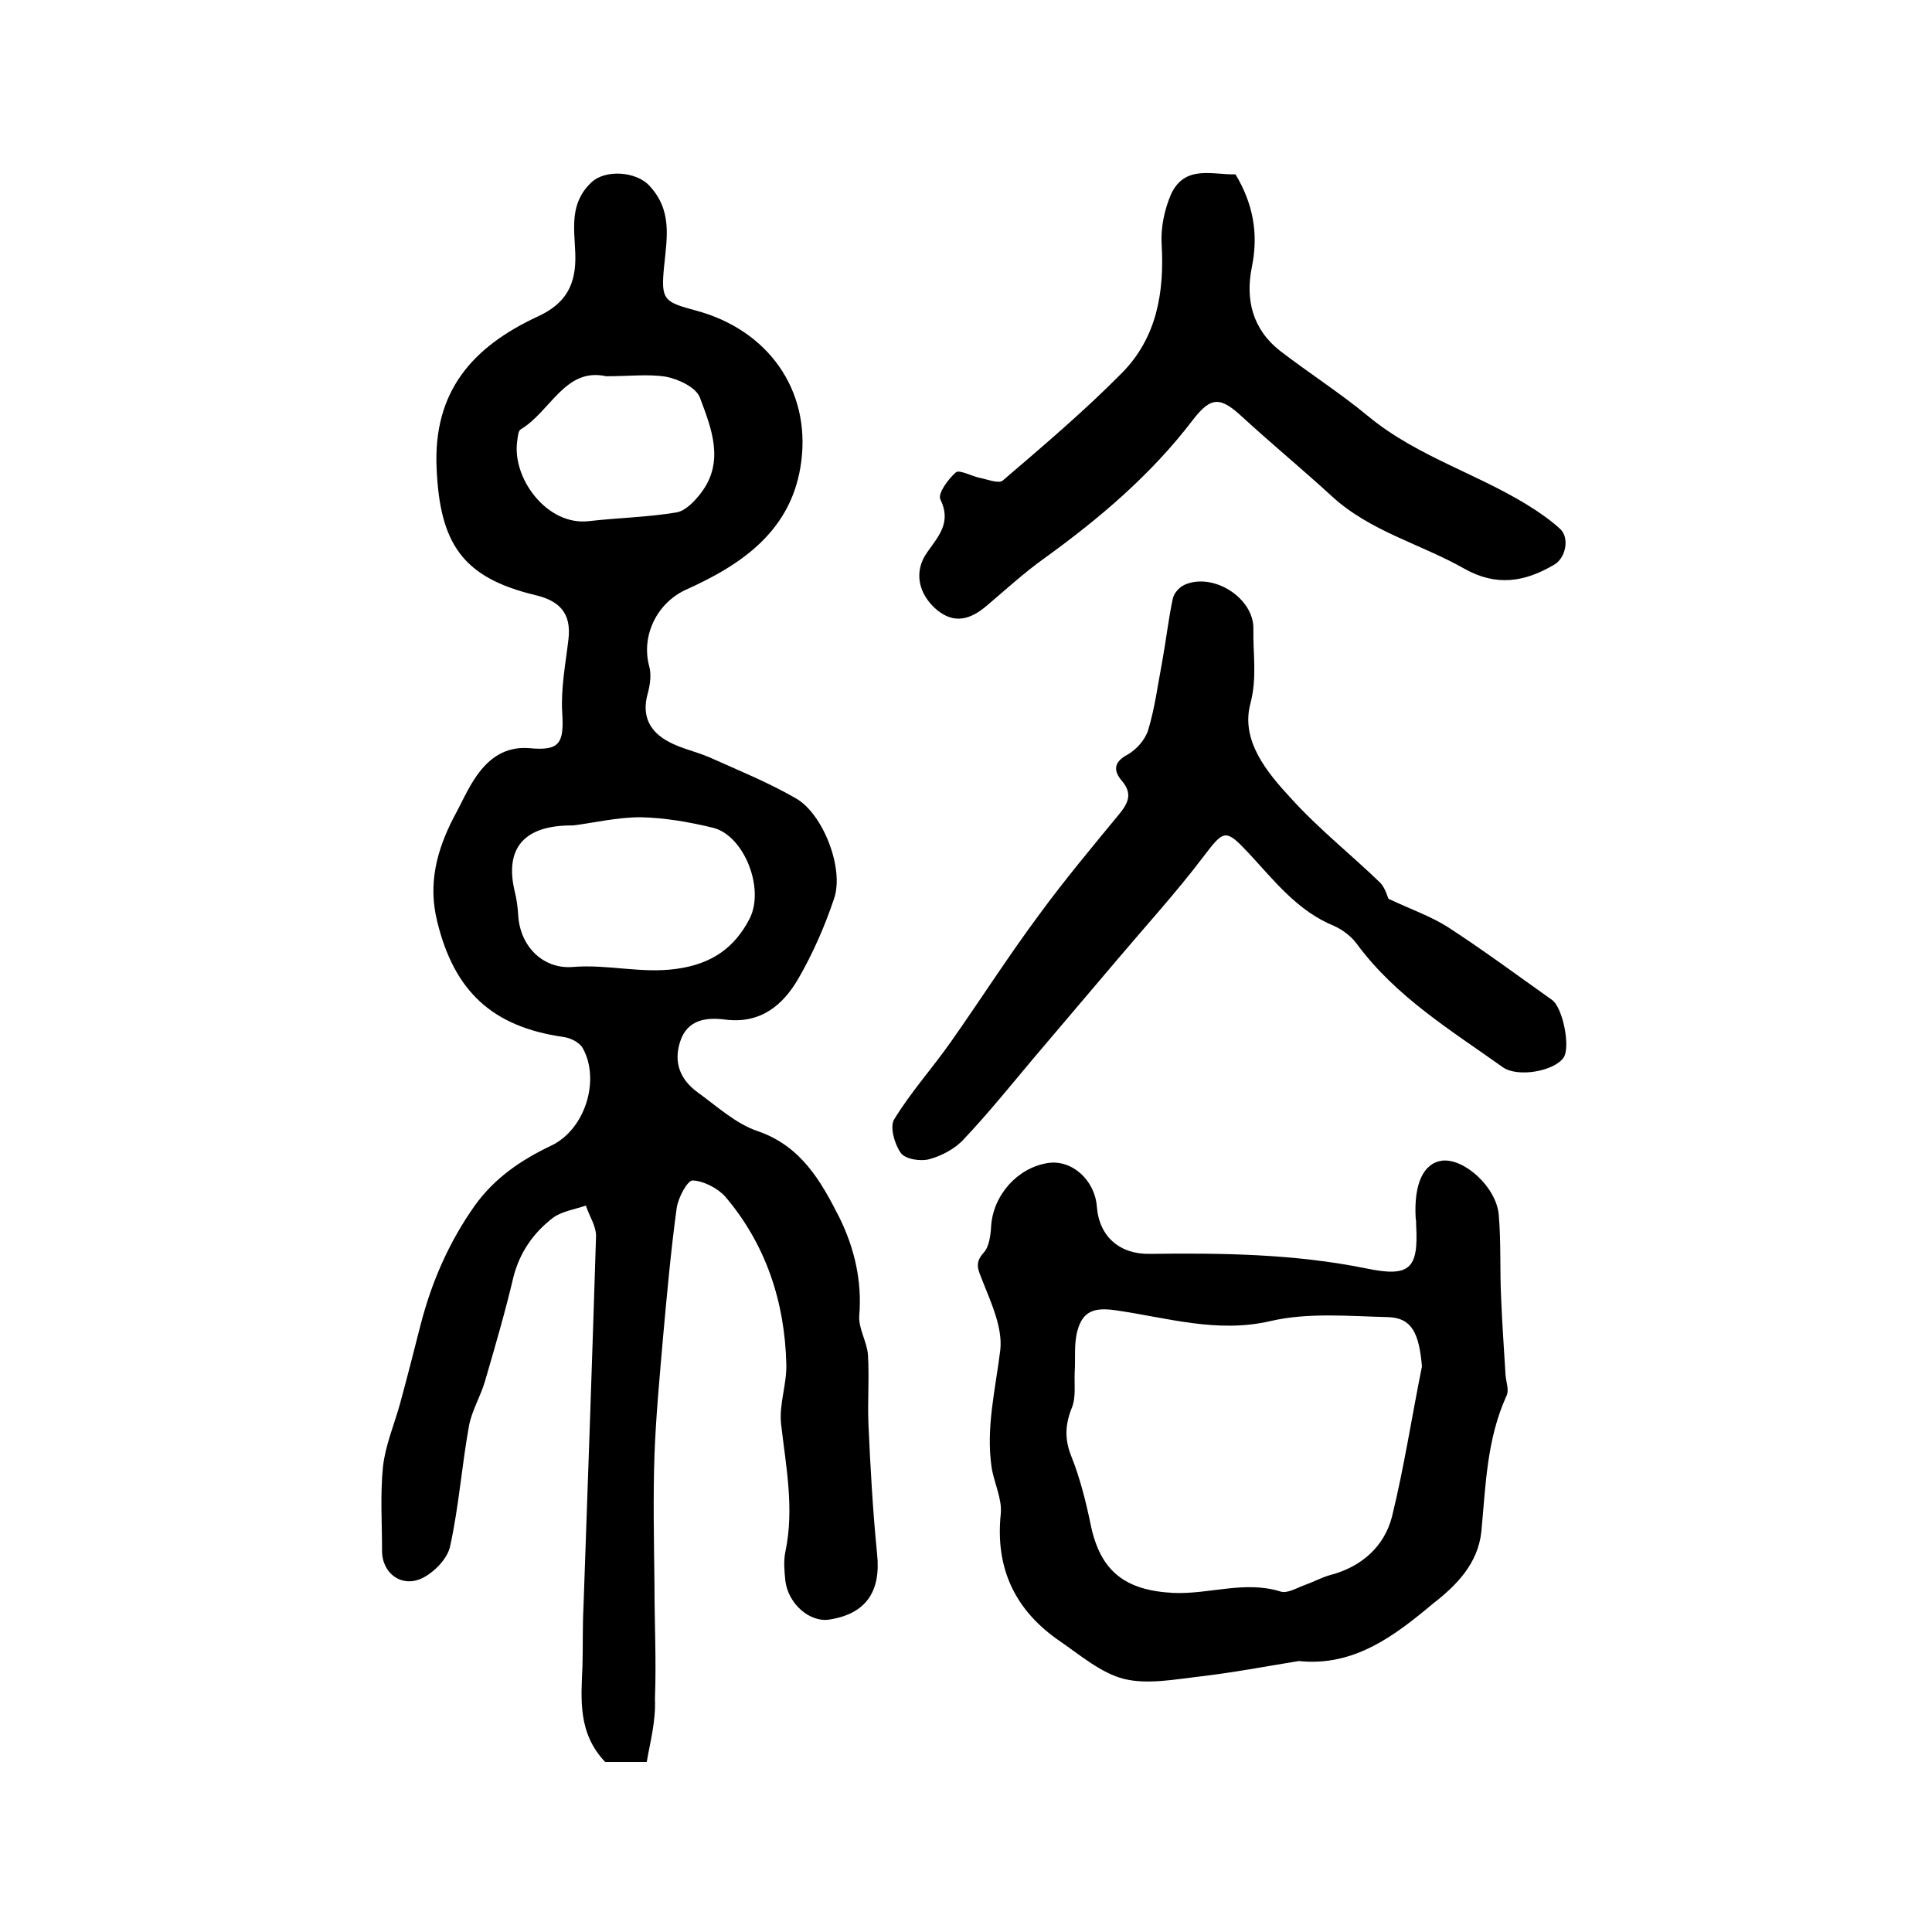 <?xml version="1.0" encoding="utf-8"?>
<!-- Generator: Adobe Illustrator 22.0.0, SVG Export Plug-In . SVG Version: 6.00 Build 0)  -->
<svg version="1.1" id="图层_1" xmlns="http://www.w3.org/2000/svg" xmlns:xlink="http://www.w3.org/1999/xlink" x="0px" y="0px"
	 viewBox="0 0 400 400" style="enable-background:new 0 0 400 400;" xml:space="preserve">
<style type="text/css">
	.st0{fill:#FFFFFF;}
</style>
<g>
	
	<path d="M133.9,364.8c-3.9,0-6.5,0-8.6,0c-5.7-6-5-13-4.7-20c0.1-4,0-8,0.2-12c0.9-25.6,1.8-51.1,2.6-76.7c0.1-2.2-1.4-4.3-2.1-6.5
		c-2.3,0.8-5.1,1.2-6.9,2.6c-4,3.1-6.8,7.1-8.1,12.2c-1.7,7.2-3.8,14.4-5.9,21.6c-0.9,3.1-2.7,6-3.3,9.2c-1.5,8.3-2.1,16.7-3.9,24.9
		c-0.5,2.5-3.1,5.2-5.5,6.5c-4.3,2.3-8.6-0.7-8.6-5.5c0-5.8-0.4-11.7,0.2-17.5c0.5-4.4,2.3-8.6,3.5-12.9c1.5-5.5,2.9-11,4.3-16.5
		c2.3-8.9,5.9-17.1,11.2-24.6c4.1-5.7,9.5-9.4,15.8-12.4c7-3.3,10.2-13.5,6.6-20.1c-0.6-1.2-2.5-2.2-4-2.4
		c-14.8-2.1-22.7-9.5-26.2-24c-1.9-7.7-0.1-14.6,3.4-21.4c1.6-2.9,2.9-6,4.8-8.7c2.6-3.7,6-6.1,10.9-5.7c6.3,0.6,7.2-1,6.8-7.4
		c-0.3-5,0.7-10.1,1.3-15.2c0.6-5.3-1.8-7.9-6.9-9.1c-15-3.6-19.7-10.6-20.4-26.1c-0.8-16.2,7.6-25.4,21-31.6
		c5.6-2.6,8-6.4,7.7-13.2c-0.2-5.1-1.2-10.2,3.3-14.5c2.9-2.8,9.3-2.3,12,0.6c4.8,5.1,3.7,10.7,3.1,16.7c-0.7,7-0.1,7.4,6.6,9.2
		c14.9,4,23.7,16.4,21.8,31.2c-1.8,14.2-12.1,21.3-23.9,26.6c-5.9,2.7-9.3,9.4-7.6,15.8c0.5,1.7,0.2,3.9-0.3,5.7
		c-1.3,4.6,0.4,7.9,4.4,10c2.6,1.4,5.6,2,8.4,3.2c6,2.7,12.2,5.2,17.9,8.5c5.6,3.2,10,14.5,7.9,20.7c-1.9,5.7-4.4,11.4-7.4,16.6
		c-3.2,5.5-7.8,9.4-15.1,8.5c-3.9-0.5-7.9-0.1-9.4,4.6c-1.4,4.4,0.1,7.9,3.7,10.5c4,2.9,7.9,6.5,12.4,8c9,3.1,13.1,10.4,16.9,17.9
		c3.1,6.3,4.7,13.1,4.1,20.3c-0.2,2.6,1.6,5.4,1.8,8.1c0.3,4.8-0.1,9.6,0.1,14.3c0.4,9,0.9,18,1.8,27c0.8,7.7-2.3,12.3-9.8,13.5
		c-4.1,0.7-8.6-3.2-9.2-8c-0.2-2-0.4-4.1,0-6c1.9-9,0.1-17.8-0.9-26.6c-0.4-4,1.2-8.1,1.1-12.2c-0.3-12.9-4.2-24.8-12.6-34.7
		c-1.6-1.8-4.5-3.3-6.8-3.4c-1.1,0-3,3.6-3.3,5.7c-1.2,8.8-2,17.7-2.8,26.5c-0.7,8.2-1.5,16.5-1.8,24.7c-0.3,8.9-0.1,17.8,0,26.7
		c0,7.9,0.4,15.8,0.1,23.7C135.8,356.4,134.6,360.7,133.9,364.8z M118.6,170.9c-10.2-0.1-14.2,4.8-12,13.8c0.4,1.6,0.6,3.3,0.7,4.9
		c0.4,6.3,5.1,11.1,11.3,10.6c7.2-0.6,14.1,1.4,21.4,0.4c7.4-1,12.1-4.4,15.2-10.4c3.2-6.3-1.2-17.2-7.5-18.8
		c-4.9-1.2-10.1-2.1-15.1-2.2C127.7,169.2,122.8,170.4,118.6,170.9z M125.5,77.9c-8.5-1.9-11.5,7.3-17.7,11
		c-0.5,0.3-0.6,1.5-0.7,2.3c-1.2,7.7,6.1,17.7,14.8,16.7c6-0.7,12.1-0.8,18.1-1.8c1.9-0.3,3.8-2.3,5.1-4c5-6.5,2.2-13.4-0.2-19.8
		c-0.8-2.1-4.4-3.8-7-4.3C134.2,77.4,130.3,77.9,125.5,77.9z"/>
	<path d="M268.9,343.9c-6.8,1.1-13.6,2.4-20.5,3.2c-5.2,0.6-10.8,1.7-15.7,0.5c-4.7-1.2-8.9-4.8-13.1-7.7
		c-9.3-6.3-13.6-15-12.4-26.5c0.3-3.1-1.4-6.4-1.9-9.6c-1.2-8.2,0.8-16.2,1.8-24.3c0.5-4.5-1.8-9.6-3.6-14.1
		c-0.9-2.4-1.9-3.8,0.2-6.1c1.1-1.2,1.4-3.6,1.5-5.4c0.4-6.4,5.4-12.1,11.7-13.1c5-0.8,9.8,3.5,10.2,9.1c0.5,6.2,4.8,9.8,10.9,9.7
		c15-0.2,30,0,44.8,3c9.1,1.9,10.9,0.1,10.4-8.9c0-0.5,0-1-0.1-1.5c-0.4-7.1,1.6-11.4,5.5-11.9c4.6-0.5,11.2,5.5,11.7,11.2
		c0.5,5.8,0.2,11.6,0.5,17.4c0.2,5.2,0.6,10.5,0.9,15.7c0.1,1.5,0.8,3.2,0.2,4.4c-4.1,9-4.3,18.6-5.2,28.1
		c-0.7,6.6-5.1,11.1-10,14.9C288.7,338.7,280.3,345.1,268.9,343.9z M294.4,282.9c-0.6-6.9-2.1-10-6.9-10.2c-8.2-0.2-16.6-1-24.4,0.8
		c-11.1,2.6-21.5-0.7-32-2.2c-4.6-0.7-6.9,0.2-8,4.1c-0.8,2.8-0.4,5.9-0.6,8.8c-0.1,2.5,0.3,5.1-0.6,7.3c-1.4,3.5-1.5,6.5-0.1,10
		c1.8,4.5,3,9.3,4,14.1c2,9.8,7.2,13.7,17.2,14.2c7.4,0.3,14.7-2.6,22.1-0.3c1.4,0.5,3.5-0.8,5.2-1.4c1.7-0.6,3.3-1.5,5.1-2
		c6.5-1.7,11.2-5.9,12.8-12.1C290.7,303.8,292.3,293.3,294.4,282.9z"/>
	<path d="M287.5,186.1c4.7,2.2,8.7,3.6,12.2,5.8c7.4,4.8,14.4,10,21.6,15.1c2.3,1.6,3.9,9.9,2.4,12c-2,2.8-9.4,4.1-12.5,2
		c-10.8-7.7-22.2-14.6-30.3-25.6c-1.1-1.5-2.9-2.9-4.7-3.7c-7.6-3.1-12.4-9.4-17.7-15.1c-4.8-5.1-5.1-4.8-9.3,0.7
		c-5.6,7.4-11.9,14.3-17.9,21.4c-5.8,6.8-11.6,13.7-17.4,20.5c-4.7,5.6-9.3,11.3-14.3,16.6c-1.8,2-4.6,3.5-7.2,4.2
		c-1.8,0.5-5,0-5.9-1.3c-1.3-1.8-2.3-5.4-1.4-6.9c3.4-5.6,7.9-10.6,11.7-16c6.2-8.8,12-17.9,18.4-26.5c5.2-7.1,10.8-13.8,16.4-20.6
		c1.9-2.3,3-4.3,0.7-7c-1.8-2.1-1.8-3.9,1.2-5.5c1.8-1,3.6-3.1,4.2-5c1.4-4.6,2-9.4,2.9-14.1c0.8-4.4,1.3-8.8,2.2-13.1
		c0.2-1.1,1.3-2.4,2.4-2.9c5.9-2.7,14.5,2.7,14.3,9.2c-0.1,5.1,0.8,9.9-0.6,15.3c-2.1,7.7,3.4,14.3,8.4,19.7
		c5.7,6.3,12.4,11.6,18.5,17.5C286.9,184,287.3,185.9,287.5,186.1z"/>
	<path d="M255.8,36.1c3.6,6,4.8,12.2,3.4,19.1c-1.4,6.8,0.1,13,5.9,17.5c6,4.6,12.4,8.7,18.2,13.5c10.4,8.6,23.5,12.1,34.6,19.4
		c1.8,1.2,3.6,2.5,5.1,3.9c2,1.8,1.2,6-1.2,7.4c-6.1,3.6-12,4.6-18.7,0.8c-9-5.1-19.5-7.7-27.4-15c-6-5.5-12.3-10.7-18.3-16.2
		c-4.7-4.4-6.6-4.5-10.4,0.4c-8.6,11.3-19.3,20.4-30.8,28.7c-4.2,3-8,6.5-11.9,9.8c-3.3,2.8-6.6,3.9-10.3,0.9c-3.9-3.3-4.9-8-2-12
		c2.4-3.4,5-6.2,2.7-10.9c-0.6-1.2,1.6-4.2,3.2-5.6c0.7-0.6,3.1,0.7,4.8,1.1c1.6,0.3,4,1.3,4.9,0.6c8.4-7.2,16.9-14.4,24.7-22.3
		c7.2-7.3,8.8-16.7,8.2-26.7c-0.2-3.4,0.6-7.2,2-10.4C245.4,34.1,251,36.2,255.8,36.1z"/>
	
	
	
</g>
</svg>
